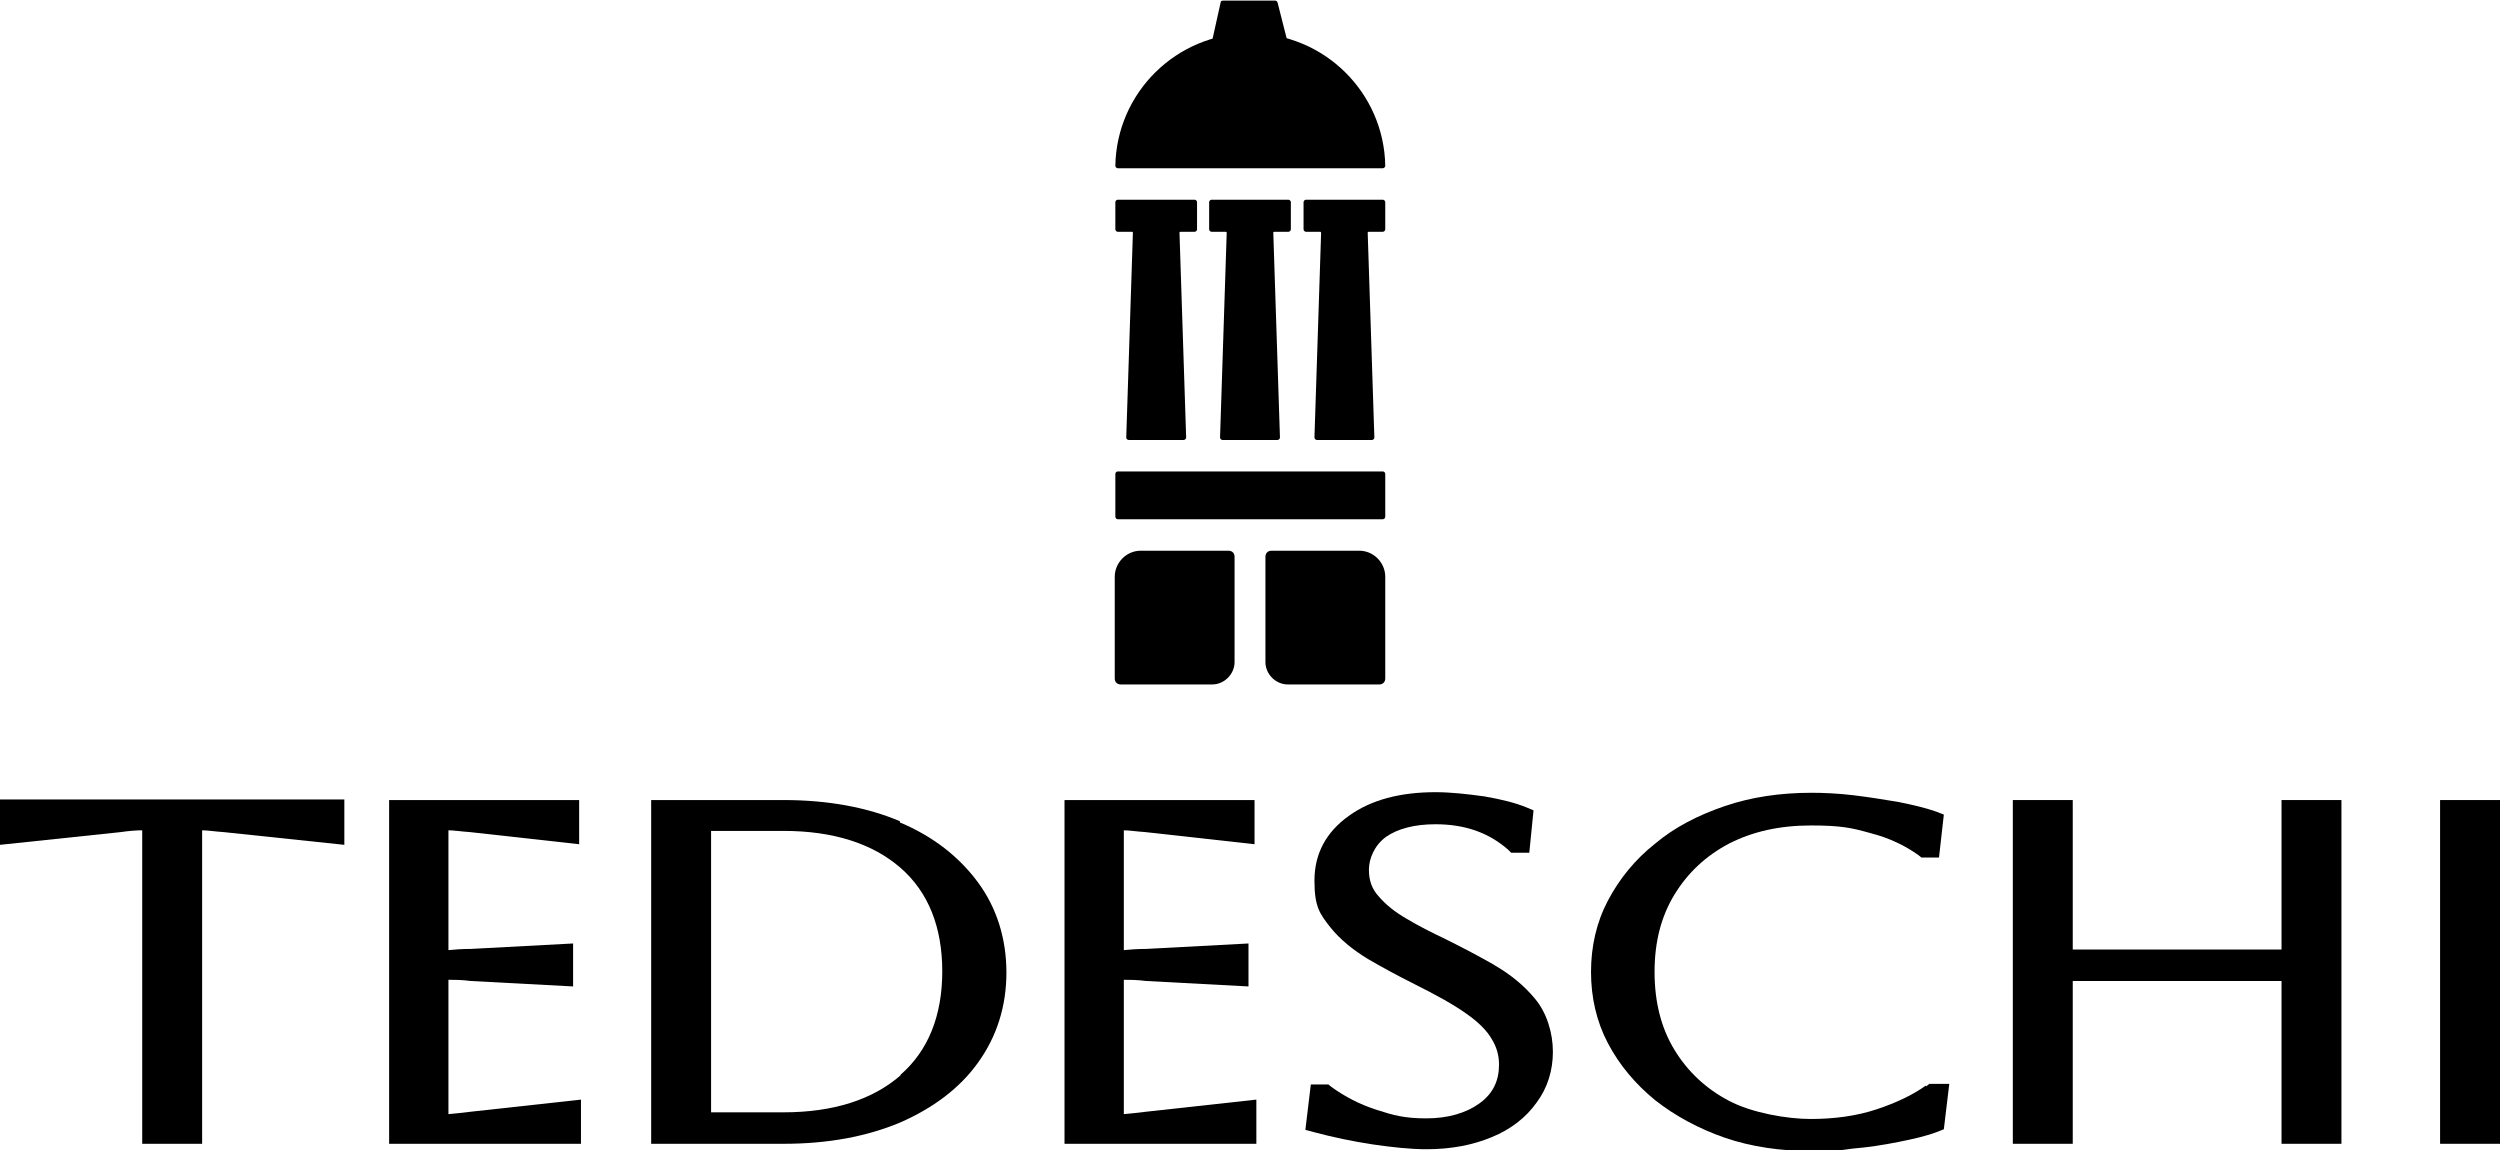 <?xml version="1.0" encoding="UTF-8"?>
<svg xmlns="http://www.w3.org/2000/svg" id="Livello_1" version="1.1" viewBox="0 0 413.1 190.1">
  <g>
    <path d="M185.7,184v-22.1c.9,0,2.2,0,3.7.2l16.9.9v-7.1l-16.9.9c-1.5,0-2.7.1-3.7.2v-19.8c.9,0,2.1.2,3.6.3l18,2v-7.3h-31.4v56.8h31.7v-7.3l-18.2,2c-1.5.2-2.7.3-3.7.4"></path>
    <path d="M148.7,135.7c-5.4-2.3-11.9-3.5-19.2-3.5h-21.9v56.8h21.9c7.3,0,13.7-1.2,19.2-3.5,5.5-2.4,9.9-5.7,12.9-9.9,3.1-4.3,4.7-9.3,4.7-14.9s-1.6-10.7-4.7-14.9c-3.1-4.2-7.4-7.6-12.9-9.9M148.8,177.7c-4.6,4-11.1,6.1-19.3,6.1h-12v-46.5h12c8.2,0,14.7,2.1,19.3,6.1,4.6,4,6.9,9.8,6.9,17.1s-2.3,13.1-6.9,17.1"></path>
    <path d="M0,139.6l19.9-2.1c1.4-.2,2.6-.3,3.6-.3v51.8h9.9v-51.8c.9,0,2.1.2,3.6.3l19.9,2.1v-7.5H0v7.5Z"></path>
    <path d="M74.1,184v-22.1c.9,0,2.2,0,3.7.2l16.9.9v-7.1l-16.9.9c-1.5,0-2.7.1-3.7.2v-19.8c.9,0,2.1.2,3.6.3l18,2v-7.3h-31.4v56.8h31.7v-7.3l-18.2,2c-1.5.2-2.7.3-3.7.4"></path>
    <path d="M247,159.5c-2.6-1.5-5.3-2.9-8.1-4.3-2.3-1.1-4.5-2.2-6.5-3.4-1.9-1.1-3.4-2.3-4.6-3.7-1.1-1.2-1.6-2.6-1.6-4.4s.9-4,2.8-5.4c2-1.4,4.8-2.1,8.2-2.1,4.9,0,8.8,1.4,12,4.2l.5.5h3l.7-7-1.2-.5c-1.7-.7-4-1.3-6.9-1.8-2.9-.4-5.6-.7-8.1-.7-5.9,0-10.7,1.3-14.3,3.9-3.8,2.7-5.7,6.3-5.7,10.7s.9,5.5,2.6,7.7c1.6,2,3.8,3.8,6.3,5.3,2.4,1.4,5,2.8,7.6,4.1,3.6,1.8,6.5,3.4,8.6,4.9,2,1.4,3.4,2.8,4.2,4.2.8,1.3,1.2,2.7,1.2,4.2,0,2.7-1,4.8-3.2,6.4-2.2,1.6-5.2,2.5-8.8,2.5s-5.4-.5-8.2-1.4c-2.8-.9-5.3-2.2-7.5-3.8l-.5-.4h-2.9l-.9,7.5,1.5.4c3,.8,6.3,1.5,9.6,2,3.4.5,6.4.8,8.9.8,4.1,0,7.7-.7,10.8-2,3.2-1.3,5.7-3.3,7.4-5.7,1.8-2.4,2.7-5.3,2.7-8.4s-1-6.4-2.9-8.7c-1.8-2.2-4.1-4.1-6.9-5.7"></path>
    <rect x="403.2" y="132.2" width="9.9" height="56.8"></rect>
    <polygon points="377 132.2 377 156.9 342.5 156.9 342.5 132.2 332.6 132.2 332.6 189 342.5 189 342.5 162.1 377 162.1 377 189 386.9 189 386.9 132.2 377 132.2"></polygon>
    <path d="M318.2,179.4c-2.1,1.5-4.8,2.8-8.1,3.9-3.3,1.1-7,1.6-10.9,1.6s-9.7-1-13.5-3c-3.8-2-6.8-4.8-9-8.4-2.2-3.6-3.3-7.9-3.3-12.9s1.1-9.2,3.3-12.8c2.2-3.6,5.2-6.4,9-8.4,3.9-2,8.4-3,13.5-3s6.8.4,10,1.3c3.1.8,5.7,2.1,7.8,3.6l.5.4h2.9l.8-7.1-1.3-.5c-1.7-.6-3.8-1.1-6.3-1.6-2.4-.4-4.9-.8-7.4-1.1-2.5-.3-4.9-.4-6.9-.4-5.1,0-9.9.7-14.3,2.2-4.4,1.5-8.3,3.5-11.5,6.2-3.3,2.6-5.9,5.8-7.8,9.4-1.9,3.6-2.8,7.6-2.8,11.8s.9,8.2,2.8,11.8c1.9,3.6,4.5,6.7,7.8,9.4,3.3,2.6,7.2,4.7,11.5,6.2,4.4,1.5,9.2,2.2,14.3,2.2s4.3-.1,6.8-.4c2.5-.2,5.1-.6,7.6-1.1,2.5-.5,4.7-1,6.5-1.7l1-.4.9-7.5h-3.3l-.5.4Z"></path>
  </g>
  <g>
    <path d="M184.7,27.8c-.2,0-.4-.2-.4-.4.2-12.1,10.1-21.9,22.3-21.9s22.1,9.8,22.3,21.9c0,.2-.2.4-.4.4h-43.8Z"></path>
    <path d="M184.7,85.8h43.8c.2,0,.4-.2.4-.4v-7.1c0-.2-.2-.4-.4-.4h-43.8c-.2,0-.4.2-.4.4v7.1c0,.2.2.4.4.4"></path>
    <path d="M212.8,6.6c0,.3-.2.6-.5.5-1.8-.5-3.7-.7-5.7-.7s-3.9.3-5.8.8c-.3,0-.6-.2-.5-.5l1.4-6.3c0-.2.2-.3.4-.3h8.6c.2,0,.3.1.4.3l1.6,6.3Z"></path>
    <path d="M197.4,33h-12.7c-.2,0-.4.2-.4.4v4.5c0,.2.2.4.4.4h2.3c.1,0,.2,0,.2.2l-1.1,33.8c0,.2.2.4.4.4h9.1c.2,0,.4-.2.4-.4l-1.1-33.8c0-.1,0-.2.2-.2h2.3c.2,0,.4-.2.4-.4v-4.5c0-.2-.2-.4-.4-.4"></path>
    <path d="M228.5,33h-12.7c-.2,0-.4.2-.4.4v4.5c0,.2.2.4.4.4h2.3c.1,0,.2,0,.2.2l-1.1,33.8c0,.2.2.4.4.4h9.1c.2,0,.4-.2.4-.4l-1.1-33.8c0-.1,0-.2.2-.2h2.3c.2,0,.4-.2.4-.4v-4.5c0-.2-.2-.4-.4-.4"></path>
    <path d="M212.9,33h-12.7c-.2,0-.4.2-.4.4v4.5c0,.2.2.4.4.4h2.3c.1,0,.2,0,.2.2l-1.1,33.8c0,.2.2.4.4.4h9.1c.2,0,.4-.2.4-.4l-1.1-33.8c0-.1,0-.2.2-.2h2.3c.2,0,.4-.2.4-.4v-4.5c0-.2-.2-.4-.4-.4"></path>
    <path d="M200.3,113.1h-15.1c-.6,0-1-.4-1-1v-16.8c0-2.3,1.9-4.3,4.3-4.3h14.5c.6,0,1,.4,1,1v17.4c0,2-1.7,3.7-3.7,3.7"></path>
    <path d="M212.8,113.1h15.1c.6,0,1-.4,1-1v-16.8c0-2.3-1.9-4.3-4.3-4.3h-14.5c-.6,0-1,.4-1,1v17.4c0,2,1.7,3.7,3.7,3.7"></path>
  </g>
</svg>
